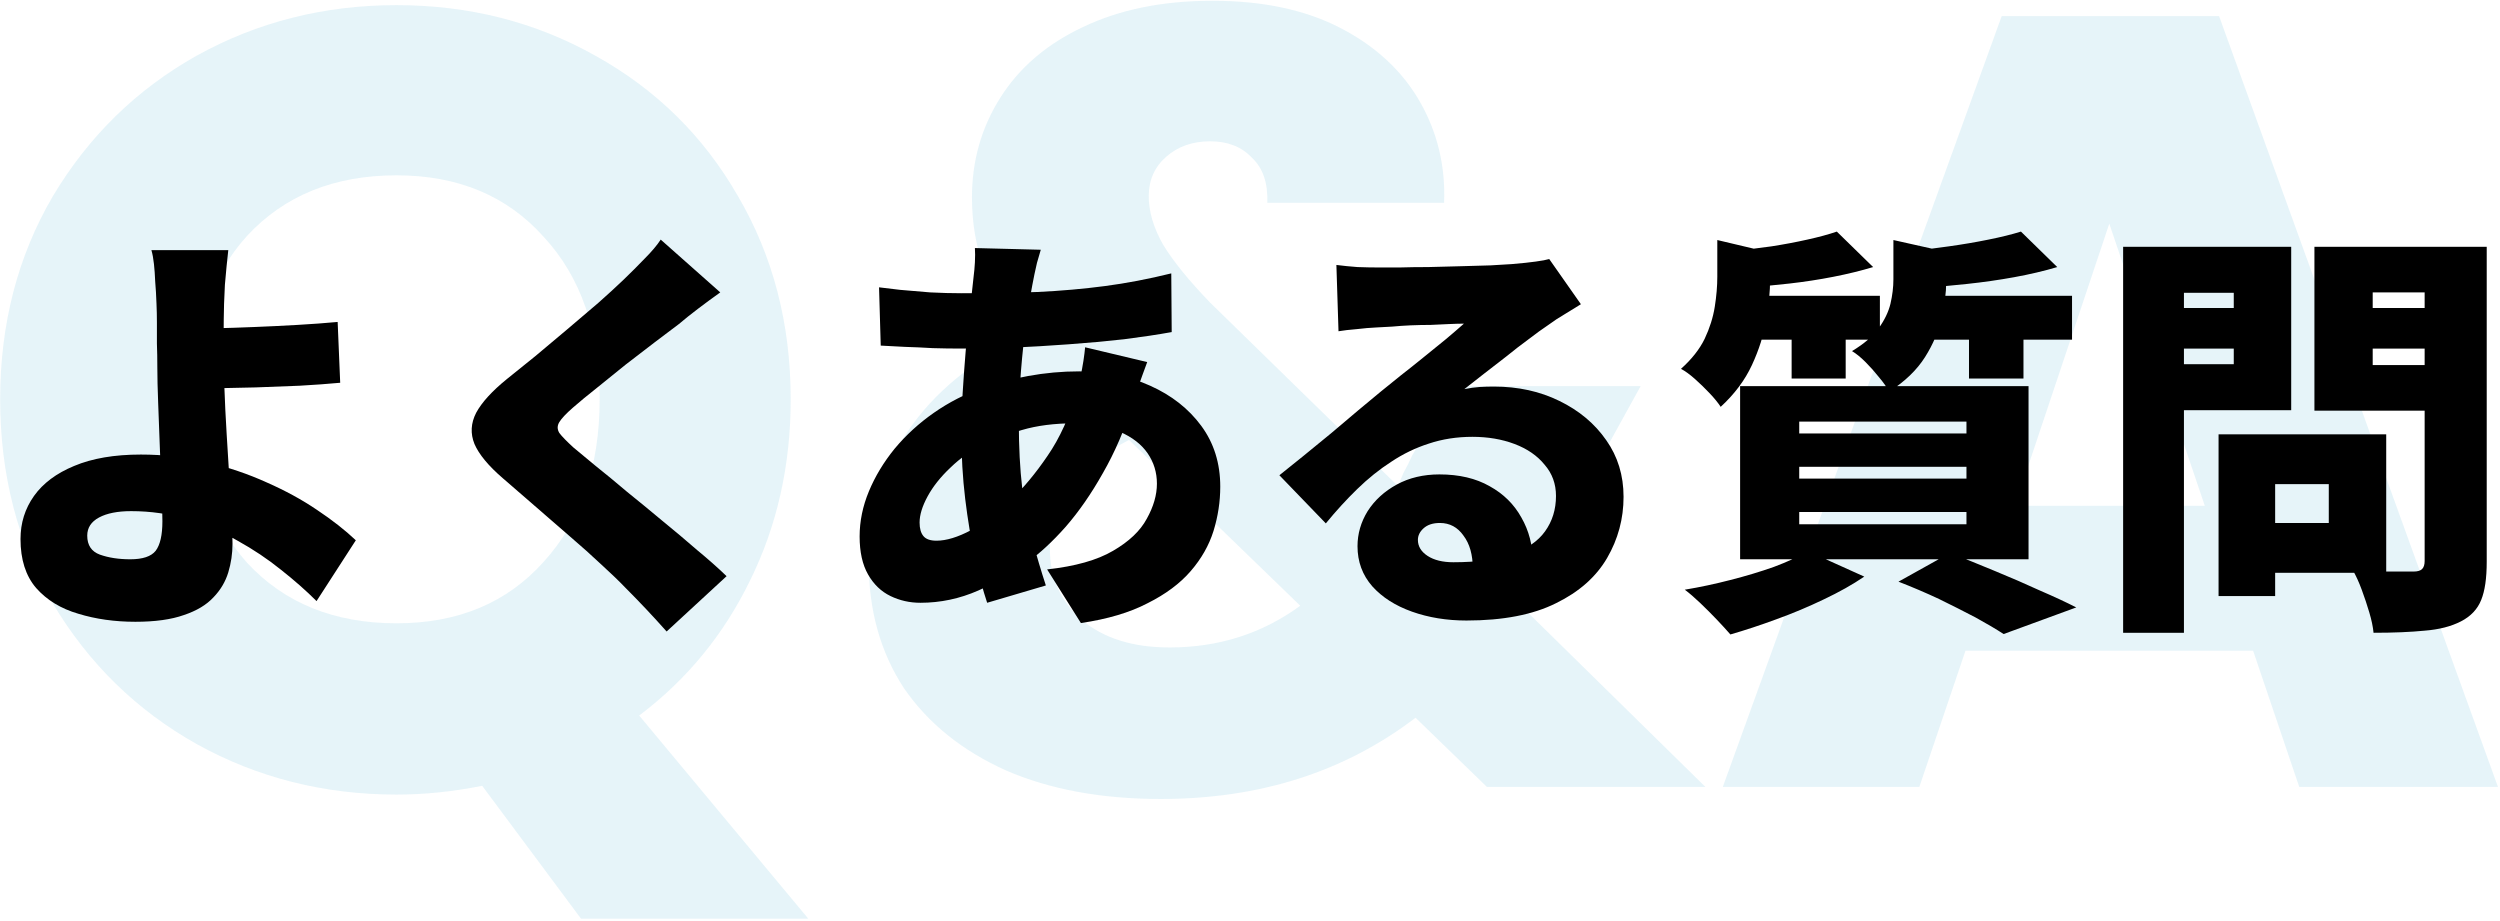 <svg width="296" height="109" viewBox="0 0 296 109" fill="none" xmlns="http://www.w3.org/2000/svg">
<path d="M266.77 77.05H232.71L227.25 93.17H203.98L237 1.91H262.74L295.76 93.17H272.23L266.77 77.05ZM261.05 59.89L249.74 26.48L238.56 59.89H261.05Z" fill="#008CC2" fill-opacity="0.1"/>
<path d="M176.05 93.17L167.6 84.98C159.193 91.393 149.14 94.6 137.44 94.6C130.42 94.6 124.31 93.473 119.11 91.22C113.91 88.88 109.88 85.63 107.02 81.47C104.246 77.223 102.86 72.283 102.86 66.65C102.86 60.93 104.376 55.773 107.41 51.18C110.53 46.5 115.166 42.687 121.32 39.74C119.066 36.967 117.463 34.323 116.51 31.81C115.556 29.21 115.08 26.393 115.08 23.36C115.08 19.026 116.206 15.083 118.46 11.53C120.713 7.977 123.963 5.203 128.21 3.21C132.543 1.13 137.656 0.09 143.55 0.09C149.53 0.09 154.6 1.173 158.76 3.34C162.92 5.507 166.04 8.41 168.12 12.05C170.2 15.69 171.153 19.677 170.98 24.01H150.05C150.136 21.67 149.53 19.893 148.23 18.68C147.016 17.38 145.37 16.73 143.29 16.73C141.21 16.73 139.476 17.337 138.09 18.55C136.703 19.763 136.01 21.323 136.01 23.23C136.01 25.05 136.573 26.956 137.7 28.95C138.913 30.943 140.776 33.24 143.29 35.84L165.52 57.55C165.693 57.117 165.91 56.596 166.17 55.99C166.516 55.383 166.863 54.69 167.21 53.91L172.02 45.72H194.25L188.01 57.03C185.67 62.143 182.983 66.996 179.95 71.59L201.92 93.17H176.05ZM138.48 76.66C144.286 76.66 149.443 75.013 153.95 71.72L133.67 52.09C127.43 55.297 124.31 59.63 124.31 65.09C124.31 68.383 125.566 71.156 128.08 73.41C130.68 75.576 134.146 76.66 138.48 76.66Z" fill="#008CC2" fill-opacity="0.1"/>
<path d="M68.789 108.769L57.089 93.039C53.622 93.733 50.242 94.079 46.949 94.079C38.369 94.079 30.482 92.086 23.289 88.099C16.182 84.113 10.505 78.566 6.259 71.459C2.099 64.266 0.019 56.206 0.019 47.279C0.019 38.353 2.099 30.336 6.259 23.229C10.505 16.123 16.182 10.576 23.289 6.589C30.482 2.603 38.369 0.609 46.949 0.609C55.529 0.609 63.372 2.603 70.479 6.589C77.672 10.576 83.305 16.123 87.379 23.229C91.539 30.336 93.619 38.353 93.619 47.279C93.619 55.079 92.015 62.229 88.809 68.729C85.689 75.143 81.312 80.473 75.679 84.719L95.699 108.769H68.789ZM22.769 47.279C22.769 55.339 24.935 61.796 29.269 66.649C33.689 71.416 39.582 73.799 46.949 73.799C54.229 73.799 60.035 71.373 64.369 66.519C68.789 61.666 70.999 55.253 70.999 47.279C70.999 39.219 68.789 32.806 64.369 28.039C60.035 23.186 54.229 20.759 46.949 20.759C39.582 20.759 33.689 23.143 29.269 27.909C24.935 32.676 22.769 39.133 22.769 47.279Z" fill="#008CC2" fill-opacity="0.1"/>
<path d="M265.778 51.421H282.528V67.821H265.778V61.921H275.728V57.321H265.778V51.421ZM262.678 51.421H269.378V70.571H262.678V51.421ZM254.978 36.471H266.728V41.271H254.978V36.471ZM278.278 36.471H290.028V41.271H278.278V36.471ZM287.078 29.221H294.428V66.521C294.428 68.454 294.212 69.954 293.778 71.021C293.345 72.121 292.545 72.971 291.378 73.571C290.212 74.171 288.778 74.537 287.078 74.671C285.412 74.837 283.395 74.921 281.028 74.921C280.962 74.221 280.795 73.421 280.528 72.521C280.262 71.621 279.962 70.721 279.628 69.821C279.295 68.921 278.945 68.154 278.578 67.521C279.478 67.587 280.412 67.637 281.378 67.671C282.378 67.671 283.278 67.671 284.078 67.671C284.878 67.671 285.445 67.671 285.778 67.671C286.245 67.671 286.578 67.571 286.778 67.371C286.978 67.171 287.078 66.854 287.078 66.421V29.221ZM255.578 29.221H271.278V48.571H255.578V43.121H264.478V34.671H255.578V29.221ZM291.028 29.221V34.621H280.928V43.221H291.028V48.621H274.028V29.221H291.028ZM251.378 29.221H258.578V74.921H251.378V29.221Z" fill="black"/>
<path d="M217.479 27.42L221.779 31.62C220.345 32.053 218.779 32.437 217.079 32.77C215.379 33.103 213.645 33.37 211.879 33.57C210.145 33.77 208.479 33.92 206.879 34.02C206.779 33.42 206.579 32.703 206.279 31.87C205.979 31.003 205.662 30.287 205.329 29.72C206.795 29.553 208.262 29.37 209.729 29.17C211.229 28.937 212.645 28.67 213.979 28.37C215.345 28.07 216.512 27.753 217.479 27.42ZM239.279 27.42L243.579 31.62C242.012 32.087 240.312 32.487 238.479 32.82C236.645 33.153 234.779 33.42 232.879 33.62C230.979 33.82 229.162 33.987 227.429 34.12C227.295 33.487 227.079 32.753 226.779 31.92C226.479 31.053 226.179 30.337 225.879 29.77C227.479 29.603 229.095 29.403 230.729 29.17C232.395 28.937 233.962 28.67 235.429 28.37C236.929 28.07 238.212 27.753 239.279 27.42ZM203.329 28.42L210.929 30.22C210.895 30.687 210.445 31.003 209.579 31.17V33.12C209.579 34.487 209.429 36.07 209.129 37.87C208.829 39.637 208.262 41.42 207.429 43.22C206.595 45.02 205.362 46.67 203.729 48.17C203.429 47.703 202.995 47.17 202.429 46.57C201.862 45.97 201.279 45.403 200.679 44.87C200.079 44.337 199.529 43.937 199.029 43.67C200.295 42.537 201.229 41.353 201.829 40.12C202.429 38.853 202.829 37.587 203.029 36.32C203.229 35.053 203.329 33.87 203.329 32.77V28.42ZM224.179 28.42L231.779 30.12C231.745 30.62 231.295 30.937 230.429 31.07V33.42C230.429 34.653 230.245 36.053 229.879 37.62C229.545 39.187 228.895 40.737 227.929 42.27C226.962 43.803 225.545 45.17 223.679 46.37C223.412 45.87 223.012 45.303 222.479 44.67C221.979 44.037 221.445 43.437 220.879 42.87C220.312 42.303 219.779 41.87 219.279 41.57C220.712 40.703 221.762 39.803 222.429 38.87C223.129 37.903 223.595 36.937 223.829 35.97C224.062 34.97 224.179 34.003 224.179 33.07V28.42ZM206.129 35.02H222.579V40.22H206.129V35.02ZM226.829 35.02H245.329V40.22H226.829V35.02ZM212.129 36.72H218.529V44.82H212.129V36.72ZM233.129 36.72H239.579V44.82H233.129V36.72ZM213.029 55.27V56.67H232.829V55.27H213.029ZM213.029 60.62V62.07H232.829V60.62H213.029ZM213.029 49.92V51.32H232.829V49.92H213.029ZM206.029 45.72H240.179V66.22H206.029V45.72ZM224.779 68.87L230.879 65.47C232.612 66.137 234.395 66.853 236.229 67.62C238.095 68.387 239.862 69.153 241.529 69.92C243.229 70.653 244.662 71.32 245.829 71.92L237.229 75.07C236.362 74.503 235.262 73.853 233.929 73.12C232.595 72.42 231.145 71.687 229.579 70.92C228.012 70.187 226.412 69.503 224.779 68.87ZM214.079 65.27L220.729 68.27C219.362 69.203 217.762 70.103 215.929 70.97C214.129 71.837 212.262 72.62 210.329 73.32C208.429 74.02 206.612 74.62 204.879 75.12C204.445 74.62 203.912 74.037 203.279 73.37C202.645 72.703 201.979 72.037 201.279 71.37C200.612 70.737 200.012 70.22 199.479 69.82C201.279 69.52 203.079 69.137 204.879 68.67C206.712 68.203 208.429 67.687 210.029 67.12C211.629 66.52 212.979 65.903 214.079 65.27Z" fill="black"/>
<path d="M158.229 31.37C158.995 31.47 159.829 31.553 160.729 31.62C161.629 31.653 162.495 31.67 163.329 31.67C163.862 31.67 164.645 31.67 165.679 31.67C166.712 31.637 167.862 31.62 169.129 31.62C170.429 31.587 171.712 31.553 172.979 31.52C174.279 31.487 175.445 31.453 176.479 31.42C177.545 31.353 178.379 31.303 178.979 31.27C180.179 31.17 181.129 31.07 181.829 30.97C182.562 30.87 183.095 30.77 183.429 30.67L187.179 36.02C186.545 36.42 185.895 36.82 185.229 37.22C184.595 37.587 183.962 38.003 183.329 38.47C182.629 38.937 181.845 39.503 180.979 40.17C180.112 40.803 179.229 41.487 178.329 42.22C177.429 42.92 176.545 43.603 175.679 44.27C174.845 44.937 174.079 45.537 173.379 46.07C174.045 45.937 174.645 45.853 175.179 45.82C175.712 45.787 176.279 45.77 176.879 45.77C179.745 45.77 182.329 46.337 184.629 47.47C186.962 48.603 188.812 50.153 190.179 52.12C191.545 54.053 192.229 56.287 192.229 58.82C192.229 61.42 191.579 63.837 190.279 66.07C188.979 68.303 186.962 70.087 184.229 71.42C181.495 72.787 177.962 73.47 173.629 73.47C171.295 73.47 169.145 73.12 167.179 72.42C165.212 71.72 163.645 70.72 162.479 69.42C161.312 68.087 160.729 66.503 160.729 64.67C160.729 63.203 161.129 61.82 161.929 60.52C162.762 59.22 163.912 58.17 165.379 57.37C166.845 56.57 168.529 56.17 170.429 56.17C172.762 56.17 174.745 56.637 176.379 57.57C178.012 58.47 179.262 59.703 180.129 61.27C181.029 62.837 181.479 64.57 181.479 66.47L174.379 67.32C174.379 65.687 174.012 64.387 173.279 63.42C172.579 62.42 171.645 61.92 170.479 61.92C169.645 61.92 168.995 62.137 168.529 62.57C168.095 62.97 167.879 63.42 167.879 63.92C167.879 64.687 168.262 65.32 169.029 65.82C169.795 66.32 170.812 66.57 172.079 66.57C174.879 66.57 177.179 66.253 178.979 65.62C180.779 64.987 182.095 64.087 182.929 62.92C183.795 61.72 184.229 60.32 184.229 58.72C184.229 57.287 183.779 56.053 182.879 55.02C182.012 53.953 180.829 53.137 179.329 52.57C177.829 52.003 176.162 51.72 174.329 51.72C172.495 51.72 170.779 51.987 169.179 52.52C167.612 53.02 166.129 53.737 164.729 54.67C163.329 55.57 161.979 56.653 160.679 57.92C159.412 59.153 158.179 60.503 156.979 61.97L151.479 56.27C152.279 55.637 153.212 54.887 154.279 54.02C155.345 53.153 156.445 52.253 157.579 51.32C158.712 50.353 159.795 49.437 160.829 48.57C161.862 47.703 162.745 46.97 163.479 46.37C164.179 45.803 164.962 45.17 165.829 44.47C166.729 43.77 167.629 43.053 168.529 42.32C169.462 41.553 170.345 40.837 171.179 40.17C172.012 39.47 172.729 38.853 173.329 38.32C172.829 38.32 172.229 38.337 171.529 38.37C170.862 38.403 170.145 38.437 169.379 38.47C168.612 38.47 167.829 38.487 167.029 38.52C166.262 38.553 165.529 38.603 164.829 38.67C164.129 38.703 163.512 38.737 162.979 38.77C162.245 38.803 161.462 38.87 160.629 38.97C159.795 39.037 159.079 39.12 158.479 39.22L158.229 31.37Z" fill="black"/>
<path d="M123.229 29.569C123.062 30.136 122.912 30.652 122.779 31.119C122.679 31.586 122.579 32.036 122.479 32.469C122.145 34.102 121.829 35.919 121.529 37.919C121.262 39.886 121.045 41.903 120.879 43.969C120.712 46.036 120.629 48.053 120.629 50.019C120.629 52.919 120.762 55.502 121.029 57.769C121.329 60.002 121.729 62.053 122.229 63.919C122.729 65.786 123.262 67.586 123.829 69.319L116.879 71.369C116.379 69.869 115.895 68.069 115.429 65.969C114.962 63.836 114.579 61.536 114.279 59.069C113.979 56.569 113.829 54.002 113.829 51.369C113.829 49.769 113.879 48.153 113.979 46.519C114.079 44.886 114.195 43.269 114.329 41.669C114.462 40.069 114.612 38.519 114.779 37.019C114.979 35.486 115.145 34.053 115.279 32.719C115.345 32.219 115.395 31.669 115.429 31.069C115.462 30.436 115.462 29.869 115.429 29.369L123.229 29.569ZM113.829 34.719C117.129 34.719 120.145 34.669 122.879 34.569C125.645 34.436 128.295 34.203 130.829 33.869C133.362 33.536 135.979 33.036 138.679 32.369L138.729 39.319C137.062 39.619 135.179 39.903 133.079 40.169C130.979 40.403 128.779 40.602 126.479 40.769C124.212 40.936 121.962 41.069 119.729 41.169C117.529 41.236 115.479 41.269 113.579 41.269C112.612 41.269 111.562 41.252 110.429 41.219C109.329 41.153 108.229 41.102 107.129 41.069C106.062 41.002 105.112 40.953 104.279 40.919L104.079 34.019C104.679 34.086 105.512 34.186 106.579 34.319C107.679 34.419 108.862 34.519 110.129 34.619C111.429 34.686 112.662 34.719 113.829 34.719ZM135.829 42.869C135.695 43.203 135.512 43.703 135.279 44.369C135.045 45.002 134.812 45.653 134.579 46.319C134.379 46.986 134.212 47.519 134.079 47.919C133.145 50.886 131.979 53.586 130.579 56.019C129.212 58.453 127.745 60.569 126.179 62.369C124.612 64.136 123.079 65.552 121.579 66.619C119.945 67.819 118.029 68.919 115.829 69.919C113.629 70.886 111.345 71.369 108.979 71.369C107.712 71.369 106.529 71.103 105.429 70.569C104.329 70.036 103.445 69.186 102.779 68.019C102.112 66.853 101.779 65.353 101.779 63.519C101.779 61.719 102.145 59.936 102.879 58.169C103.612 56.403 104.629 54.719 105.929 53.119C107.262 51.519 108.812 50.102 110.579 48.869C112.345 47.636 114.262 46.653 116.329 45.919C117.962 45.352 119.762 44.886 121.729 44.519C123.729 44.153 125.745 43.969 127.779 43.969C130.879 43.969 133.679 44.536 136.179 45.669C138.712 46.803 140.729 48.386 142.229 50.419C143.729 52.453 144.479 54.852 144.479 57.619C144.479 59.386 144.212 61.136 143.679 62.869C143.145 64.569 142.245 66.153 140.979 67.619C139.712 69.086 138.012 70.353 135.879 71.419C133.779 72.519 131.145 73.302 127.979 73.769L123.979 67.419C127.312 67.052 129.912 66.319 131.779 65.219C133.679 64.119 135.012 62.852 135.779 61.419C136.579 59.986 136.979 58.602 136.979 57.269C136.979 55.936 136.612 54.736 135.879 53.669C135.145 52.602 134.045 51.752 132.579 51.119C131.145 50.453 129.362 50.119 127.229 50.119C124.862 50.119 122.779 50.386 120.979 50.919C119.212 51.419 117.745 51.953 116.579 52.519C115.045 53.286 113.695 54.236 112.529 55.369C111.362 56.469 110.462 57.602 109.829 58.769C109.195 59.936 108.879 60.969 108.879 61.869C108.879 62.569 109.029 63.102 109.329 63.469C109.629 63.836 110.145 64.019 110.879 64.019C112.045 64.019 113.412 63.602 114.979 62.769C116.545 61.936 118.062 60.803 119.529 59.369C121.129 57.836 122.629 56.036 124.029 53.969C125.462 51.903 126.645 49.303 127.579 46.169C127.712 45.769 127.829 45.252 127.929 44.619C128.062 43.986 128.179 43.352 128.279 42.719C128.379 42.053 128.445 41.519 128.479 41.119L135.829 42.869Z" fill="black"/>
<path d="M85.278 34.619C84.345 35.286 83.462 35.936 82.629 36.569C81.795 37.203 81.045 37.803 80.379 38.369C79.579 38.969 78.629 39.686 77.528 40.519C76.428 41.352 75.278 42.236 74.079 43.169C72.912 44.102 71.778 45.019 70.678 45.919C69.579 46.786 68.629 47.569 67.829 48.269C67.028 48.969 66.495 49.536 66.228 49.969C65.962 50.403 65.962 50.836 66.228 51.269C66.528 51.669 67.079 52.236 67.879 52.969C68.545 53.536 69.428 54.269 70.528 55.169C71.662 56.069 72.895 57.086 74.228 58.219C75.595 59.319 76.995 60.469 78.428 61.669C79.862 62.836 81.228 63.986 82.528 65.119C83.862 66.219 85.028 67.252 86.028 68.219L78.928 74.769C77.329 72.969 75.695 71.236 74.028 69.569C73.329 68.836 72.395 67.936 71.228 66.869C70.095 65.802 68.829 64.669 67.428 63.469C66.062 62.269 64.678 61.069 63.279 59.869C61.912 58.669 60.662 57.586 59.529 56.619C57.828 55.153 56.712 53.803 56.178 52.569C55.678 51.336 55.745 50.102 56.379 48.869C57.045 47.636 58.262 46.303 60.029 44.869C61.029 44.069 62.145 43.169 63.379 42.169C64.612 41.136 65.862 40.086 67.129 39.019C68.428 37.919 69.662 36.869 70.829 35.869C71.995 34.836 72.995 33.919 73.829 33.119C74.695 32.286 75.528 31.453 76.329 30.619C77.162 29.786 77.795 29.036 78.228 28.369L85.278 34.619Z" fill="black"/>
<path d="M27.029 29.619C26.962 30.152 26.895 30.786 26.828 31.519C26.762 32.219 26.695 32.953 26.628 33.719C26.595 34.486 26.562 35.236 26.529 35.969C26.495 37.203 26.479 38.453 26.479 39.719C26.512 40.986 26.529 42.252 26.529 43.519C26.529 44.919 26.578 46.586 26.678 48.519C26.779 50.453 26.895 52.453 27.029 54.519C27.162 56.553 27.279 58.453 27.378 60.219C27.479 61.953 27.529 63.336 27.529 64.369C27.529 65.536 27.362 66.669 27.029 67.769C26.695 68.869 26.112 69.853 25.279 70.719C24.445 71.619 23.279 72.319 21.779 72.819C20.279 73.353 18.362 73.619 16.029 73.619C13.595 73.619 11.345 73.302 9.278 72.669C7.212 72.069 5.545 71.052 4.278 69.619C3.045 68.186 2.428 66.252 2.428 63.819C2.428 61.919 2.962 60.219 4.028 58.719C5.095 57.219 6.678 56.036 8.778 55.169C10.912 54.269 13.545 53.819 16.678 53.819C19.378 53.819 21.979 54.119 24.479 54.719C27.012 55.319 29.378 56.119 31.578 57.119C33.779 58.086 35.762 59.169 37.529 60.369C39.328 61.569 40.862 62.769 42.129 63.969L37.478 71.169C36.245 69.936 34.845 68.703 33.279 67.469C31.712 66.203 29.995 65.052 28.128 64.019C26.262 62.953 24.262 62.102 22.128 61.469C20.029 60.836 17.828 60.519 15.528 60.519C13.928 60.519 12.662 60.769 11.729 61.269C10.795 61.769 10.329 62.486 10.329 63.419C10.329 64.552 10.829 65.302 11.829 65.669C12.862 66.036 14.062 66.219 15.428 66.219C16.895 66.219 17.895 65.886 18.428 65.219C18.962 64.519 19.229 63.352 19.229 61.719C19.229 60.886 19.195 59.703 19.128 58.169C19.062 56.602 18.995 54.903 18.928 53.069C18.862 51.236 18.795 49.469 18.729 47.769C18.662 46.069 18.628 44.653 18.628 43.519C18.628 42.486 18.612 41.536 18.578 40.669C18.578 39.803 18.578 38.986 18.578 38.219C18.578 37.419 18.562 36.669 18.529 35.969C18.495 35.002 18.445 34.136 18.378 33.369C18.345 32.569 18.295 31.869 18.229 31.269C18.162 30.636 18.062 30.086 17.928 29.619H27.029ZM22.479 38.869C23.145 38.869 24.162 38.869 25.529 38.869C26.895 38.836 28.412 38.786 30.078 38.719C31.779 38.653 33.495 38.569 35.228 38.469C36.962 38.369 38.545 38.252 39.978 38.119L40.279 45.319C38.845 45.453 37.245 45.569 35.478 45.669C33.712 45.736 31.979 45.803 30.279 45.869C28.578 45.903 27.029 45.936 25.628 45.969C24.262 46.002 23.229 46.019 22.529 46.019L22.479 38.869Z" fill="black"/>
</svg>
